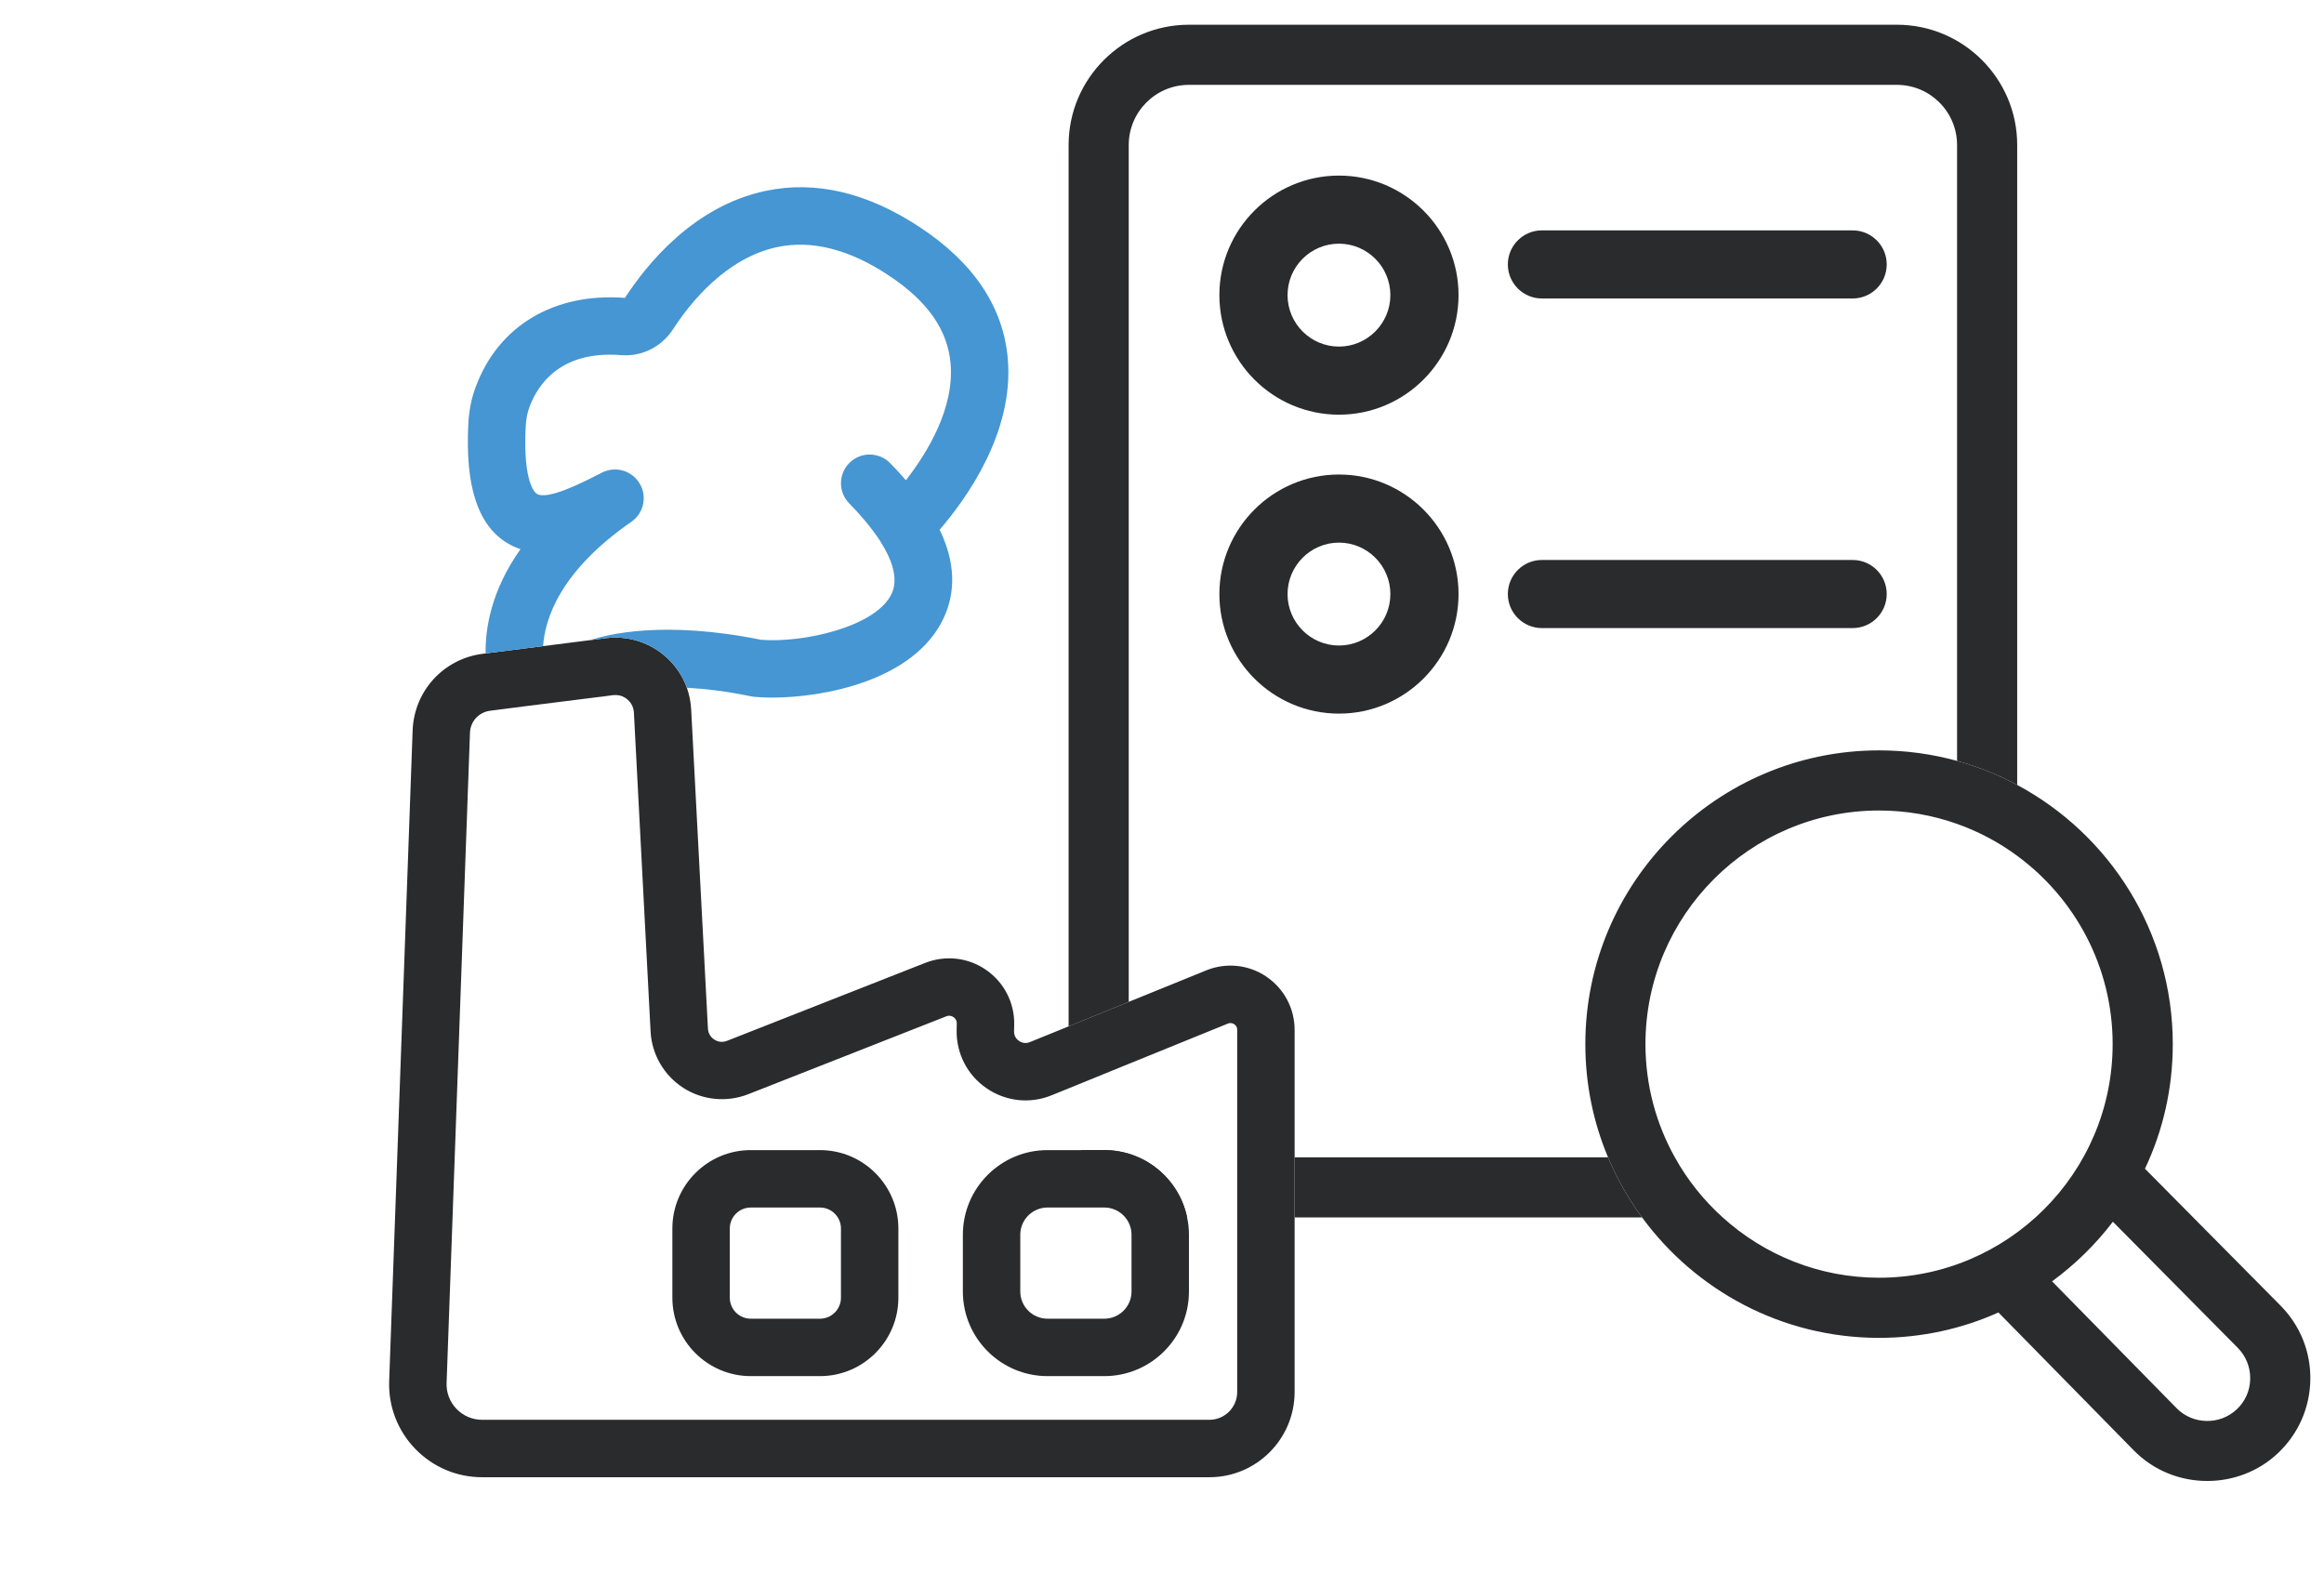 <?xml version="1.0" encoding="UTF-8"?>
<svg id="SEO_Industrie" data-name="SEO Industrie" xmlns="http://www.w3.org/2000/svg" viewBox="0 0 309.21 209.27">
  <defs>
    <style>
      .cls-1 {
        fill: #2a2b2c;
      }

      .cls-1, .cls-2 {
        stroke-width: 0px;
      }

      .cls-2 {
        fill: #4596d2;
      }
    </style>
  </defs>
  <g id="SEO_Kopie_Kopie_2" data-name="SEO Kopie Kopie 2">
    <g id="Ebene_83_Kopie_Kopie_Kopie_Kopie_Kopie_3_Kopie_Kopie_Kopie_Kopie_2" data-name="Ebene 83 Kopie Kopie Kopie Kopie Kopie 3 Kopie Kopie Kopie Kopie 2">
      <g>
        <path class="cls-1" d="m178.15,23.36c-8.77,0-15.91,7.12-15.91,15.9s7.14,15.91,15.91,15.91,15.91-7.14,15.91-15.91-7.14-15.9-15.91-15.9Zm0,22.75c-3.77,0-6.84-3.07-6.84-6.85s3.07-6.84,6.84-6.84,6.84,3.07,6.84,6.84-3.07,6.85-6.84,6.85Z"/>
        <path class="cls-1" d="m178.15,63.13c-8.77,0-15.91,7.13-15.91,15.91s7.14,15.9,15.91,15.9,15.91-7.13,15.91-15.9-7.14-15.91-15.91-15.91Zm0,22.75c-3.77,0-6.84-3.07-6.84-6.84s3.07-6.85,6.84-6.85,6.84,3.07,6.84,6.85-3.07,6.84-6.84,6.84Z"/>
        <path class="cls-1" d="m246.5,39.71h-41.35c-2.5,0-4.53-2.03-4.53-4.53s2.03-4.53,4.53-4.53h41.35c2.5,0,4.53,2.03,4.53,4.53s-2.03,4.53-4.53,4.53Z"/>
        <path class="cls-1" d="m246.5,83.56h-41.35c-2.5,0-4.53-2.03-4.53-4.53s2.03-4.53,4.53-4.53h41.35c2.5,0,4.53,2.03,4.53,4.53s-2.03,4.53-4.53,4.53Z"/>
      </g>
    </g>
    <path class="cls-1" d="m303.42,173.69l-18.03-18.2c2.38-5.04,3.7-10.65,3.7-16.58,0-14.91-8.39-27.89-20.7-34.48-.32-.17-.63-.33-.95-.49-.3-.15-.6-.3-.9-.44-.67-.32-1.36-.61-2.05-.89-.26-.1-.52-.2-.78-.3-.79-.3-1.6-.57-2.42-.82-.3-.09-.6-.18-.9-.26-3.31-.91-6.79-1.4-10.38-1.4-21.54,0-39.08,17.53-39.08,39.08,0,5.34,1.07,10.42,3.02,15.06.18.43.36.85.56,1.27.13.28.26.56.4.83.16.35.34.69.52,1.03.18.34.36.68.55,1.01.51.9,1.06,1.78,1.63,2.63.08.12.15.22.23.33.21.31.42.6.64.9,7.12,9.71,18.6,16.02,31.53,16.02,5.65,0,11.03-1.2,15.88-3.38l18,18.34c2.66,2.72,6.22,4.08,9.79,4.08,3.38,0,6.77-1.22,9.39-3.69,2.72-2.56,4.25-6.02,4.32-9.75.07-3.73-1.34-7.24-3.97-9.9Zm-53.41-3.7c-7.99,0-15.29-3.04-20.8-8.02-2.54-2.29-4.7-4.99-6.37-8-2.49-4.46-3.91-9.6-3.91-15.06,0-17.14,13.95-31.08,31.08-31.08,3.64,0,7.13.63,10.38,1.78,2.88,1.02,5.58,2.46,8,4.25,7.7,5.66,12.7,14.78,12.7,25.05,0,17.13-13.94,31.08-31.08,31.08Zm47.58,17.52c-2.24,2.11-5.83,2.04-7.99-.16l-16.57-16.88c3.06-2.24,5.79-4.91,8.09-7.93l16.62,16.78c1.09,1.11,1.68,2.57,1.65,4.13-.02,1.55-.66,3-1.8,4.06Z"/>
    <g>
      <path class="cls-1" d="m252.39,3.29h-94.21c-8.82,0-16,7.18-16,16v117.26l7.31-2.98.69-.28V19.29c0-4.41,3.59-8,8-8h94.21c4.41,0,8,3.59,8,8v81.94c.3.08.6.17.9.26.82.25,1.63.52,2.42.82.26.1.52.2.78.3.69.28,1.38.57,2.05.89.3.14.6.29.9.44.32.16.63.32.95.49V19.29c0-8.82-7.18-16-16-16Zm-34.55,157.78c-.08-.11-.15-.21-.23-.33-.57-.85-1.12-1.73-1.63-2.63-.19-.33-.37-.67-.55-1.01-.18-.34-.36-.68-.52-1.03-.14-.27-.27-.55-.4-.83-.2-.42-.38-.84-.56-1.27h-41.7v8h46.23c-.22-.3-.43-.59-.64-.9Zm-59.93.73c-1.12-5.03-5.62-8.79-10.98-8.79h-3.11c2.57,5.23,7.93,8.87,14.12,8.95-.01-.05-.02-.11-.03-.16Z"/>
      <path class="cls-1" d="m168.47,129.92c-2.35-1.59-5.34-1.9-7.98-.82l-10.31,4.19-.69.28-7.31,2.98-.69.28-4.46,1.81c-.67.28-1.19.02-1.44-.15-.26-.17-.69-.57-.67-1.3l.02-.86c.06-2.9-1.33-5.62-3.72-7.28-2.37-1.66-5.41-2.01-8.11-.95l-26.37,10.37c-.77.31-1.4.03-1.7-.16-.3-.2-.81-.65-.85-1.48l-2.23-42.45c-.05-.99-.25-1.96-.57-2.88-.6-1.66-1.64-3.17-3.03-4.32-2.15-1.8-4.96-2.63-7.73-2.28l-2.08.26-6.29.8-7.65.97-.37.05c-5.22.65-9.15,4.95-9.34,10.21l-3.12,86.52c-.12,3.39,1.11,6.59,3.46,9.04,2.36,2.43,5.52,3.78,8.9,3.78h96.78c6.25,0,11.33-5.09,11.33-11.34v-48.18c0-2.85-1.41-5.5-3.78-7.09Zm-3.86,55.27c0,2.04-1.65,3.7-3.69,3.7h-96.78c-1.29,0-2.51-.52-3.4-1.45-.9-.93-1.37-2.16-1.32-3.45l3.11-86.52c.06-1.5,1.18-2.72,2.67-2.91l4.34-.56,10.11-1.27.53-.06,1.4-.19c.12-.01.22-.01.33-.01.74,0,1.29.34,1.55.57.31.25.82.82.88,1.75l2.22,42.44c.16,3.05,1.78,5.84,4.35,7.5,2.56,1.65,5.79,1.96,8.63.85l26.37-10.37c.42-.17.75-.03.95.11.21.14.45.41.44.86l-.02.86c-.06,3.09,1.42,6,3.98,7.74,2.55,1.76,5.79,2.11,8.65.94l1.58-.64.69-.28,7.31-2.98.69-.28,13.19-5.36c.37-.15.65-.04.85.09.18.11.39.34.39.74v48.18Z"/>
    </g>
  </g>
  <g id="Icon_Industrie_Kopie_Kopie_2" data-name="Icon Industrie Kopie Kopie 2">
    <path class="cls-2" d="m125.02,70.47c2.04,4.24,2.22,8.19.51,11.81-3.88,8.21-15.8,10.53-22.82,10.53-.85,0-1.63-.04-2.32-.1-.14-.02-.27-.03-.42-.06-3.28-.68-6.15-1.02-8.58-1.15-.6-1.66-1.64-3.17-3.03-4.32-2.15-1.8-4.96-2.63-7.73-2.28l-2.08.26c2.17-.73,9.66-2.68,22.73-.04,5.63.44,15.28-1.74,17.34-6.11.97-2.04.03-4.61-1.49-6.99-.01-.02-.03-.05-.04-.07-1.24-1.9-2.83-3.69-4.1-4.98-1.48-1.51-1.46-3.92.04-5.4,1.5-1.48,3.92-1.46,5.4.04.75.77,1.46,1.53,2.1,2.28,2.78-3.57,6.49-9.54,5.94-15.56-.4-4.48-3.1-8.31-8.26-11.71-5.21-3.45-10.18-4.71-14.75-3.76-6.88,1.44-11.67,7.48-13.92,10.95-1.51,2.34-4.16,3.66-6.9,3.44-8.13-.66-11.12,4.01-12.18,6.86-.3.77-.47,1.67-.52,2.66-.38,7.49,1.28,8.8,1.47,8.92,1.37.89,5.93-1.42,7.88-2.41l.83-.42c1.8-.89,3.97-.25,4.99,1.48,1.03,1.71.54,3.94-1.11,5.08-9.53,6.6-11.51,12.96-11.74,16.54l-7.65.97c-.05-3.41.77-8.4,4.64-13.87-.68-.23-1.35-.54-2-.96-3.74-2.44-5.36-7.57-4.94-15.72.09-1.77.42-3.45,1-4.95,3.02-8.11,10.44-12.52,19.84-11.8,2.9-4.48,9.17-12.24,18.74-14.24,6.65-1.4,13.55.24,20.53,4.86,7.13,4.71,11.05,10.58,11.66,17.42.89,9.88-5.6,18.79-9.06,22.8Z"/>
    <path class="cls-1" d="m109.1,153.01h-9.21c-5.75,0-10.43,4.68-10.43,10.43v9.21c0,5.75,4.68,10.43,10.43,10.43h9.21c5.75,0,10.43-4.68,10.43-10.43v-9.21c0-5.75-4.68-10.43-10.43-10.43Zm2.79,19.64c0,1.54-1.25,2.79-2.79,2.79h-9.21c-1.54,0-2.79-1.25-2.79-2.79v-9.21c0-1.54,1.25-2.79,2.79-2.79h9.21c1.54,0,2.79,1.25,2.79,2.79v9.21Z"/>
    <path class="cls-1" d="m157.94,161.96c-.01-.05-.02-.11-.03-.16-1.12-5.03-5.62-8.79-10.98-8.79h-7.56c-6.21,0-11.26,5.05-11.26,11.26v7.56c0,6.2,5.05,11.25,11.26,11.25h7.56c6.21,0,11.26-5.05,11.26-11.25v-7.56c0-.79-.08-1.57-.25-2.31Zm-7.39,9.87c0,1.99-1.63,3.61-3.62,3.61h-7.56c-1.99,0-3.62-1.62-3.62-3.61v-7.56c0-2,1.63-3.62,3.62-3.62h7.56c1.99,0,3.62,1.62,3.62,3.62v7.56Z"/>
  </g>
</svg>